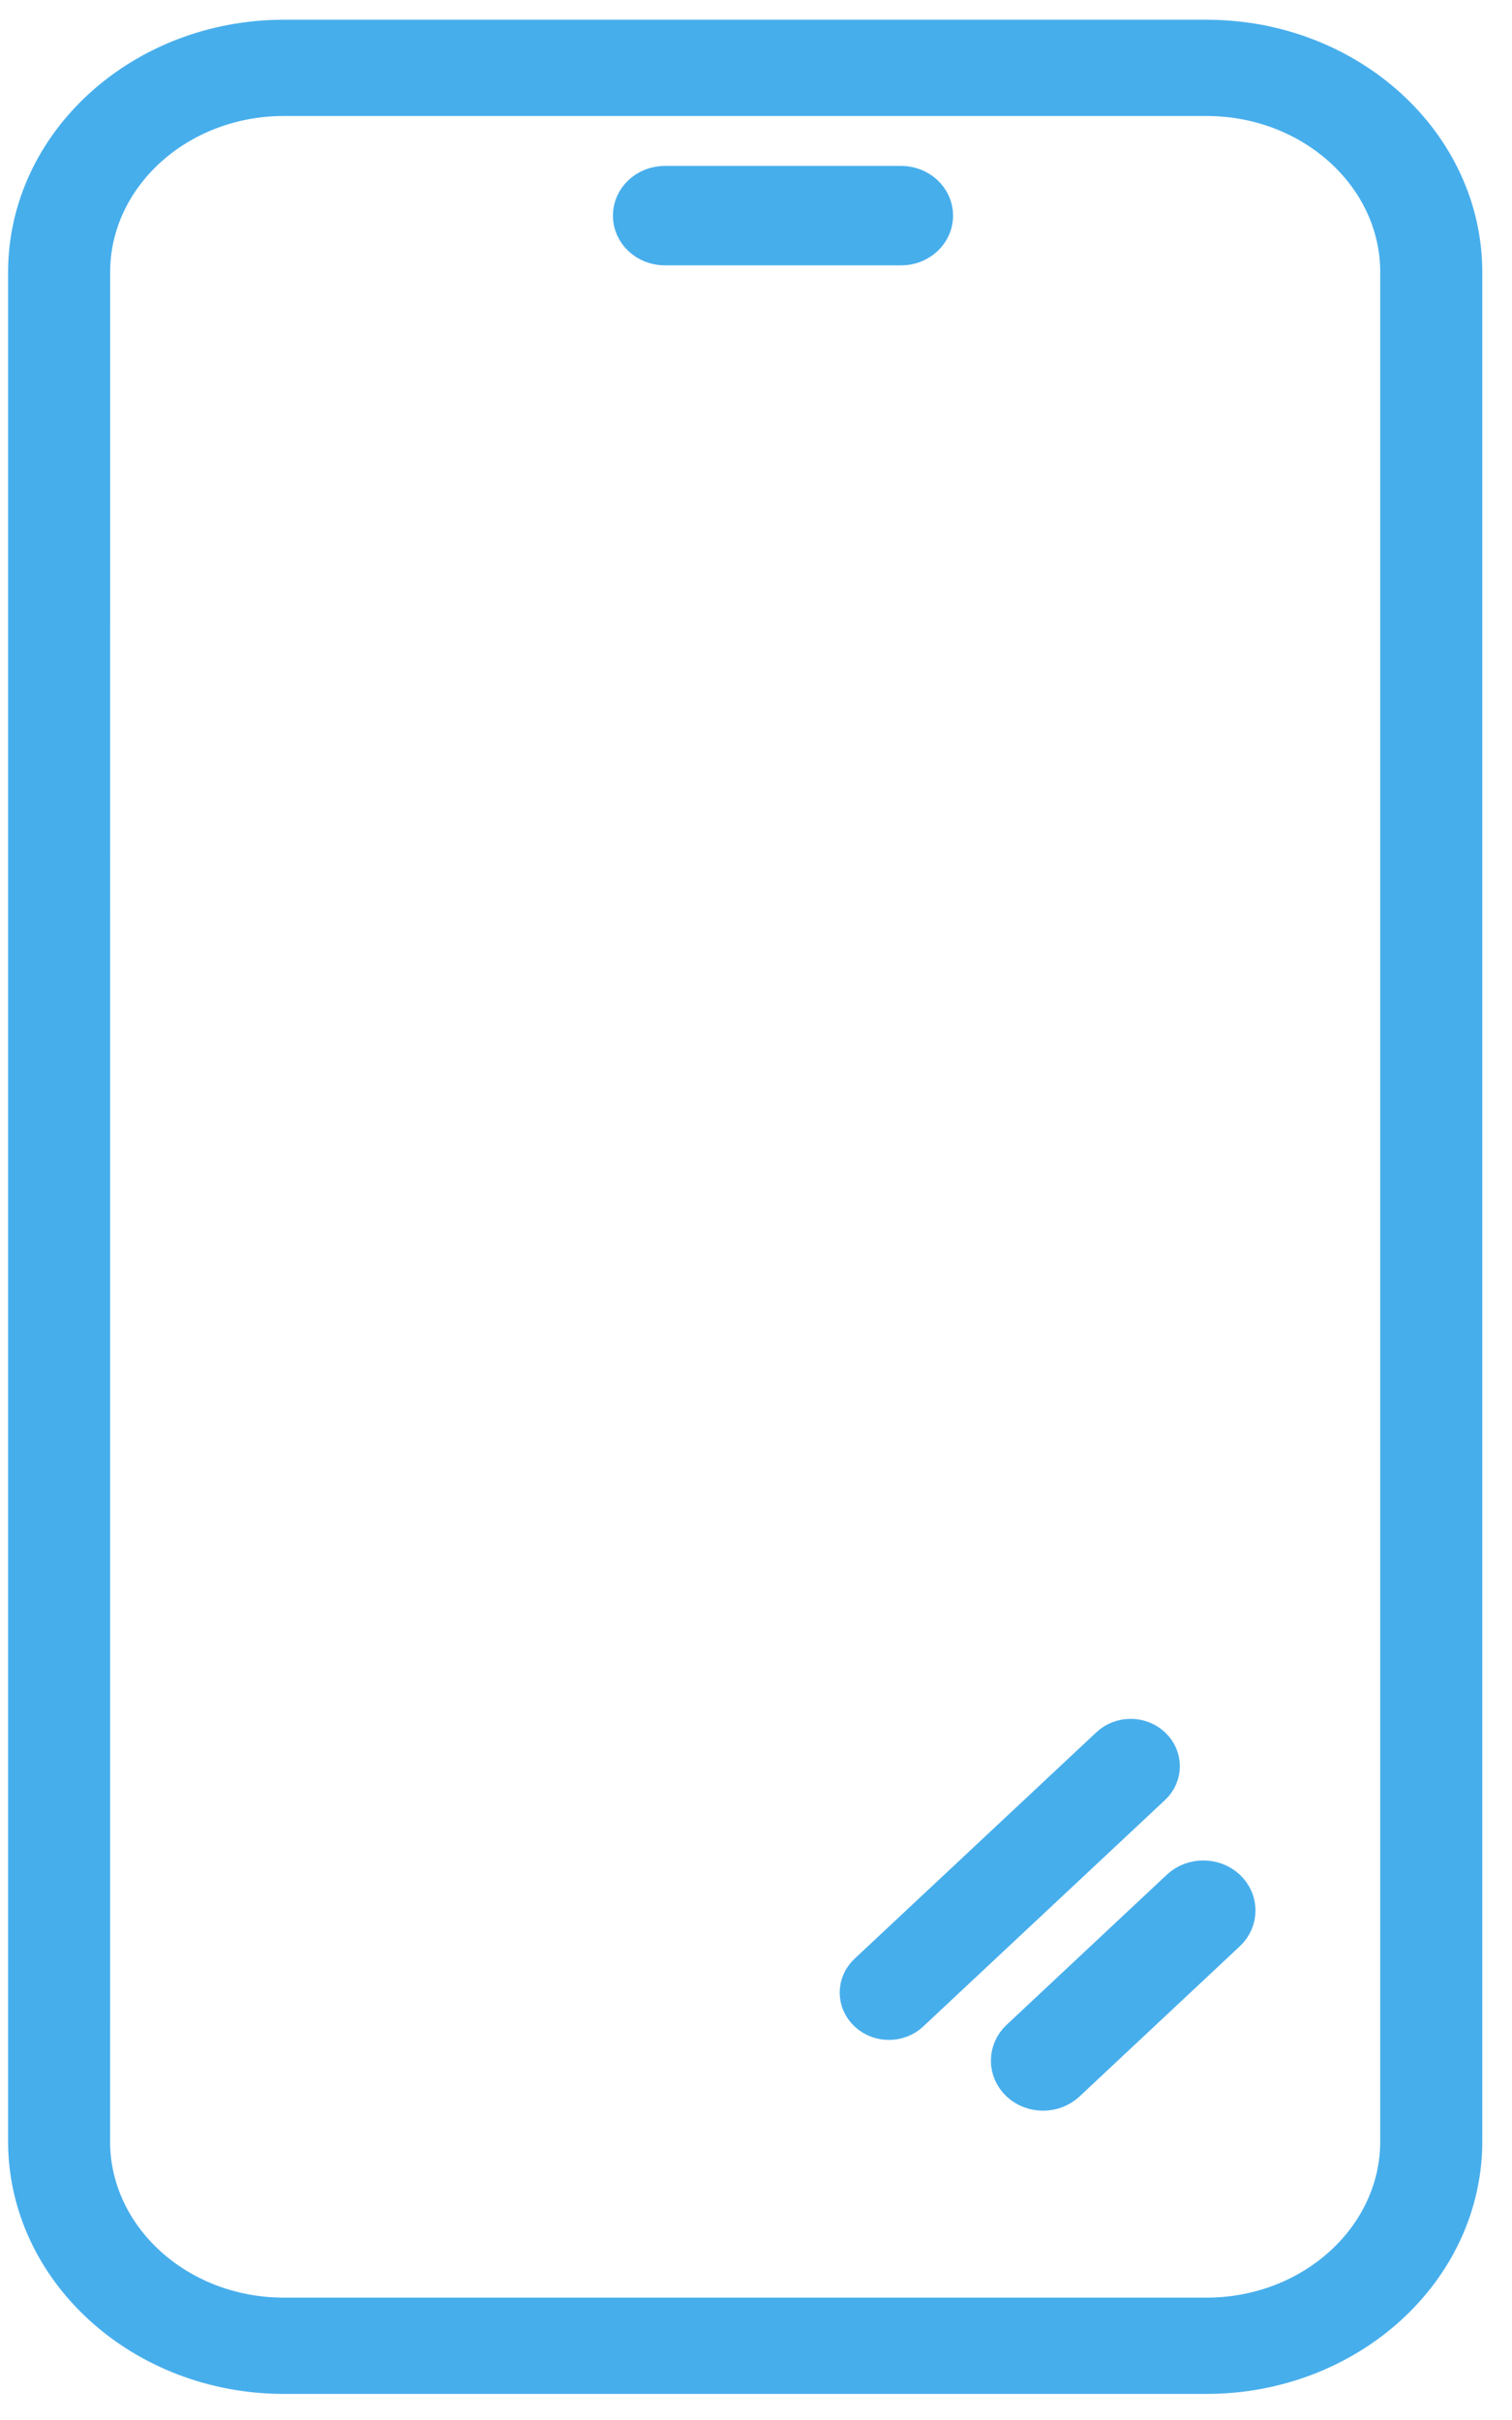 <?xml version="1.0" encoding="UTF-8"?>
<svg width="20px" height="32px" viewBox="0 0 20 32" version="1.1" xmlns="http://www.w3.org/2000/svg" xmlns:xlink="http://www.w3.org/1999/xlink">
    <title>Masonry Icon / Age Gate 7@2x</title>
    <g id="Desktop" stroke="none" stroke-width="1" fill="none" fill-rule="evenodd">
        <g id="PromoBox-Page-All-Collapsed" transform="translate(-956, -2775)">
            <g id="Masonry-Icon-/-Age-Gate" transform="translate(965.857, 2790.957) rotate(-360) translate(-965.857, -2790.957) translate(956.357, 2775.511)">
                <g id="Group-17" transform="translate(0, -0)">
                    <path d="M0.85,3.089 C0.85,1.812 1.993,0.773 3.398,0.773 L15.602,0.773 C17.007,0.773 18.15,1.812 18.15,3.089 L18.15,27.804 C18.15,29.082 17.007,30.121 15.602,30.121 L3.398,30.121 C1.993,30.121 0.849,29.082 0.849,27.804 L0.85,3.089 Z M3.398,30.894 L15.602,30.894 C17.475,30.894 19,29.507 19,27.804 L19,3.089 C19,1.386 17.475,0 15.602,0 L3.398,0 C1.525,0 0,1.386 0,3.089 L0,27.804 C0,29.507 1.525,30.894 3.398,30.894 L3.398,30.894 Z" id="Fill-1" fill="#47AEEC"></path>
                    <path d="M0.85,3.089 C0.85,1.812 1.993,0.773 3.398,0.773 L15.602,0.773 C17.007,0.773 18.15,1.812 18.15,3.089 L18.15,27.804 C18.15,29.082 17.007,30.121 15.602,30.121 L3.398,30.121 C1.993,30.121 0.849,29.082 0.849,27.804 L0.85,3.089 Z M3.398,30.894 L15.602,30.894 C17.475,30.894 19,29.507 19,27.804 L19,3.089 C19,1.386 17.475,0 15.602,0 L3.398,0 C1.525,0 0,1.386 0,3.089 L0,27.804 C0,29.507 1.525,30.894 3.398,30.894 Z" id="Stroke-3" stroke="#47AEEC" stroke-width="0.5"></path>
                    <path d="M8.437,2.748 L11.563,2.748 C11.804,2.748 12,2.565 12,2.34 C12,2.116 11.804,1.933 11.563,1.933 L8.437,1.933 C8.196,1.933 8,2.116 8,2.34 C8,2.565 8.196,2.748 8.437,2.748" id="Fill-5" fill="#47AEEC"></path>
                    <path d="M8.437,2.748 L11.563,2.748 C11.804,2.748 12,2.565 12,2.34 C12,2.116 11.804,1.933 11.563,1.933 L8.437,1.933 C8.196,1.933 8,2.116 8,2.34 C8,2.565 8.196,2.748 8.437,2.748 Z" id="Stroke-7" stroke="#47AEEC" stroke-width="0.5"></path>
                    <path d="M11.118,26.103 C11.196,26.177 11.298,26.213 11.401,26.213 C11.504,26.213 11.606,26.177 11.684,26.103 L14.882,23.109 C15.039,22.962 15.039,22.725 14.882,22.578 C14.726,22.431 14.472,22.431 14.316,22.578 L11.118,25.572 C10.961,25.719 10.961,25.956 11.118,26.103 Z" id="Fill-9" fill="#47AEEC"></path>
                    <path d="M11.118,26.103 C11.196,26.177 11.298,26.213 11.401,26.213 C11.504,26.213 11.606,26.177 11.684,26.103 L14.882,23.109 C15.039,22.962 15.039,22.725 14.882,22.578 C14.726,22.431 14.472,22.431 14.316,22.578 L11.118,25.572 C10.961,25.719 10.961,25.956 11.118,26.103 L11.118,26.103 Z" id="Stroke-11" stroke="#47AEEC" stroke-width="0.5"></path>
                    <path d="M13.129,27.029 C13.215,27.109 13.327,27.149 13.44,27.149 C13.553,27.149 13.665,27.109 13.751,27.029 L15.871,25.043 C16.043,24.882 16.043,24.621 15.871,24.46 C15.699,24.3 15.421,24.3 15.249,24.46 L13.129,26.446 C12.957,26.607 12.957,26.868 13.129,27.029 Z" id="Fill-13" fill="#47AEEC"></path>
                    <path d="M13.129,27.029 C13.215,27.109 13.327,27.149 13.44,27.149 C13.553,27.149 13.665,27.109 13.751,27.029 L15.871,25.043 C16.043,24.882 16.043,24.621 15.871,24.46 C15.699,24.3 15.421,24.3 15.249,24.46 L13.129,26.446 C12.957,26.607 12.957,26.868 13.129,27.029 L13.129,27.029 Z" id="Stroke-15" stroke="#47AEEC" stroke-width="0.5"></path>
                </g>
            </g>
        </g>
    </g>
</svg>